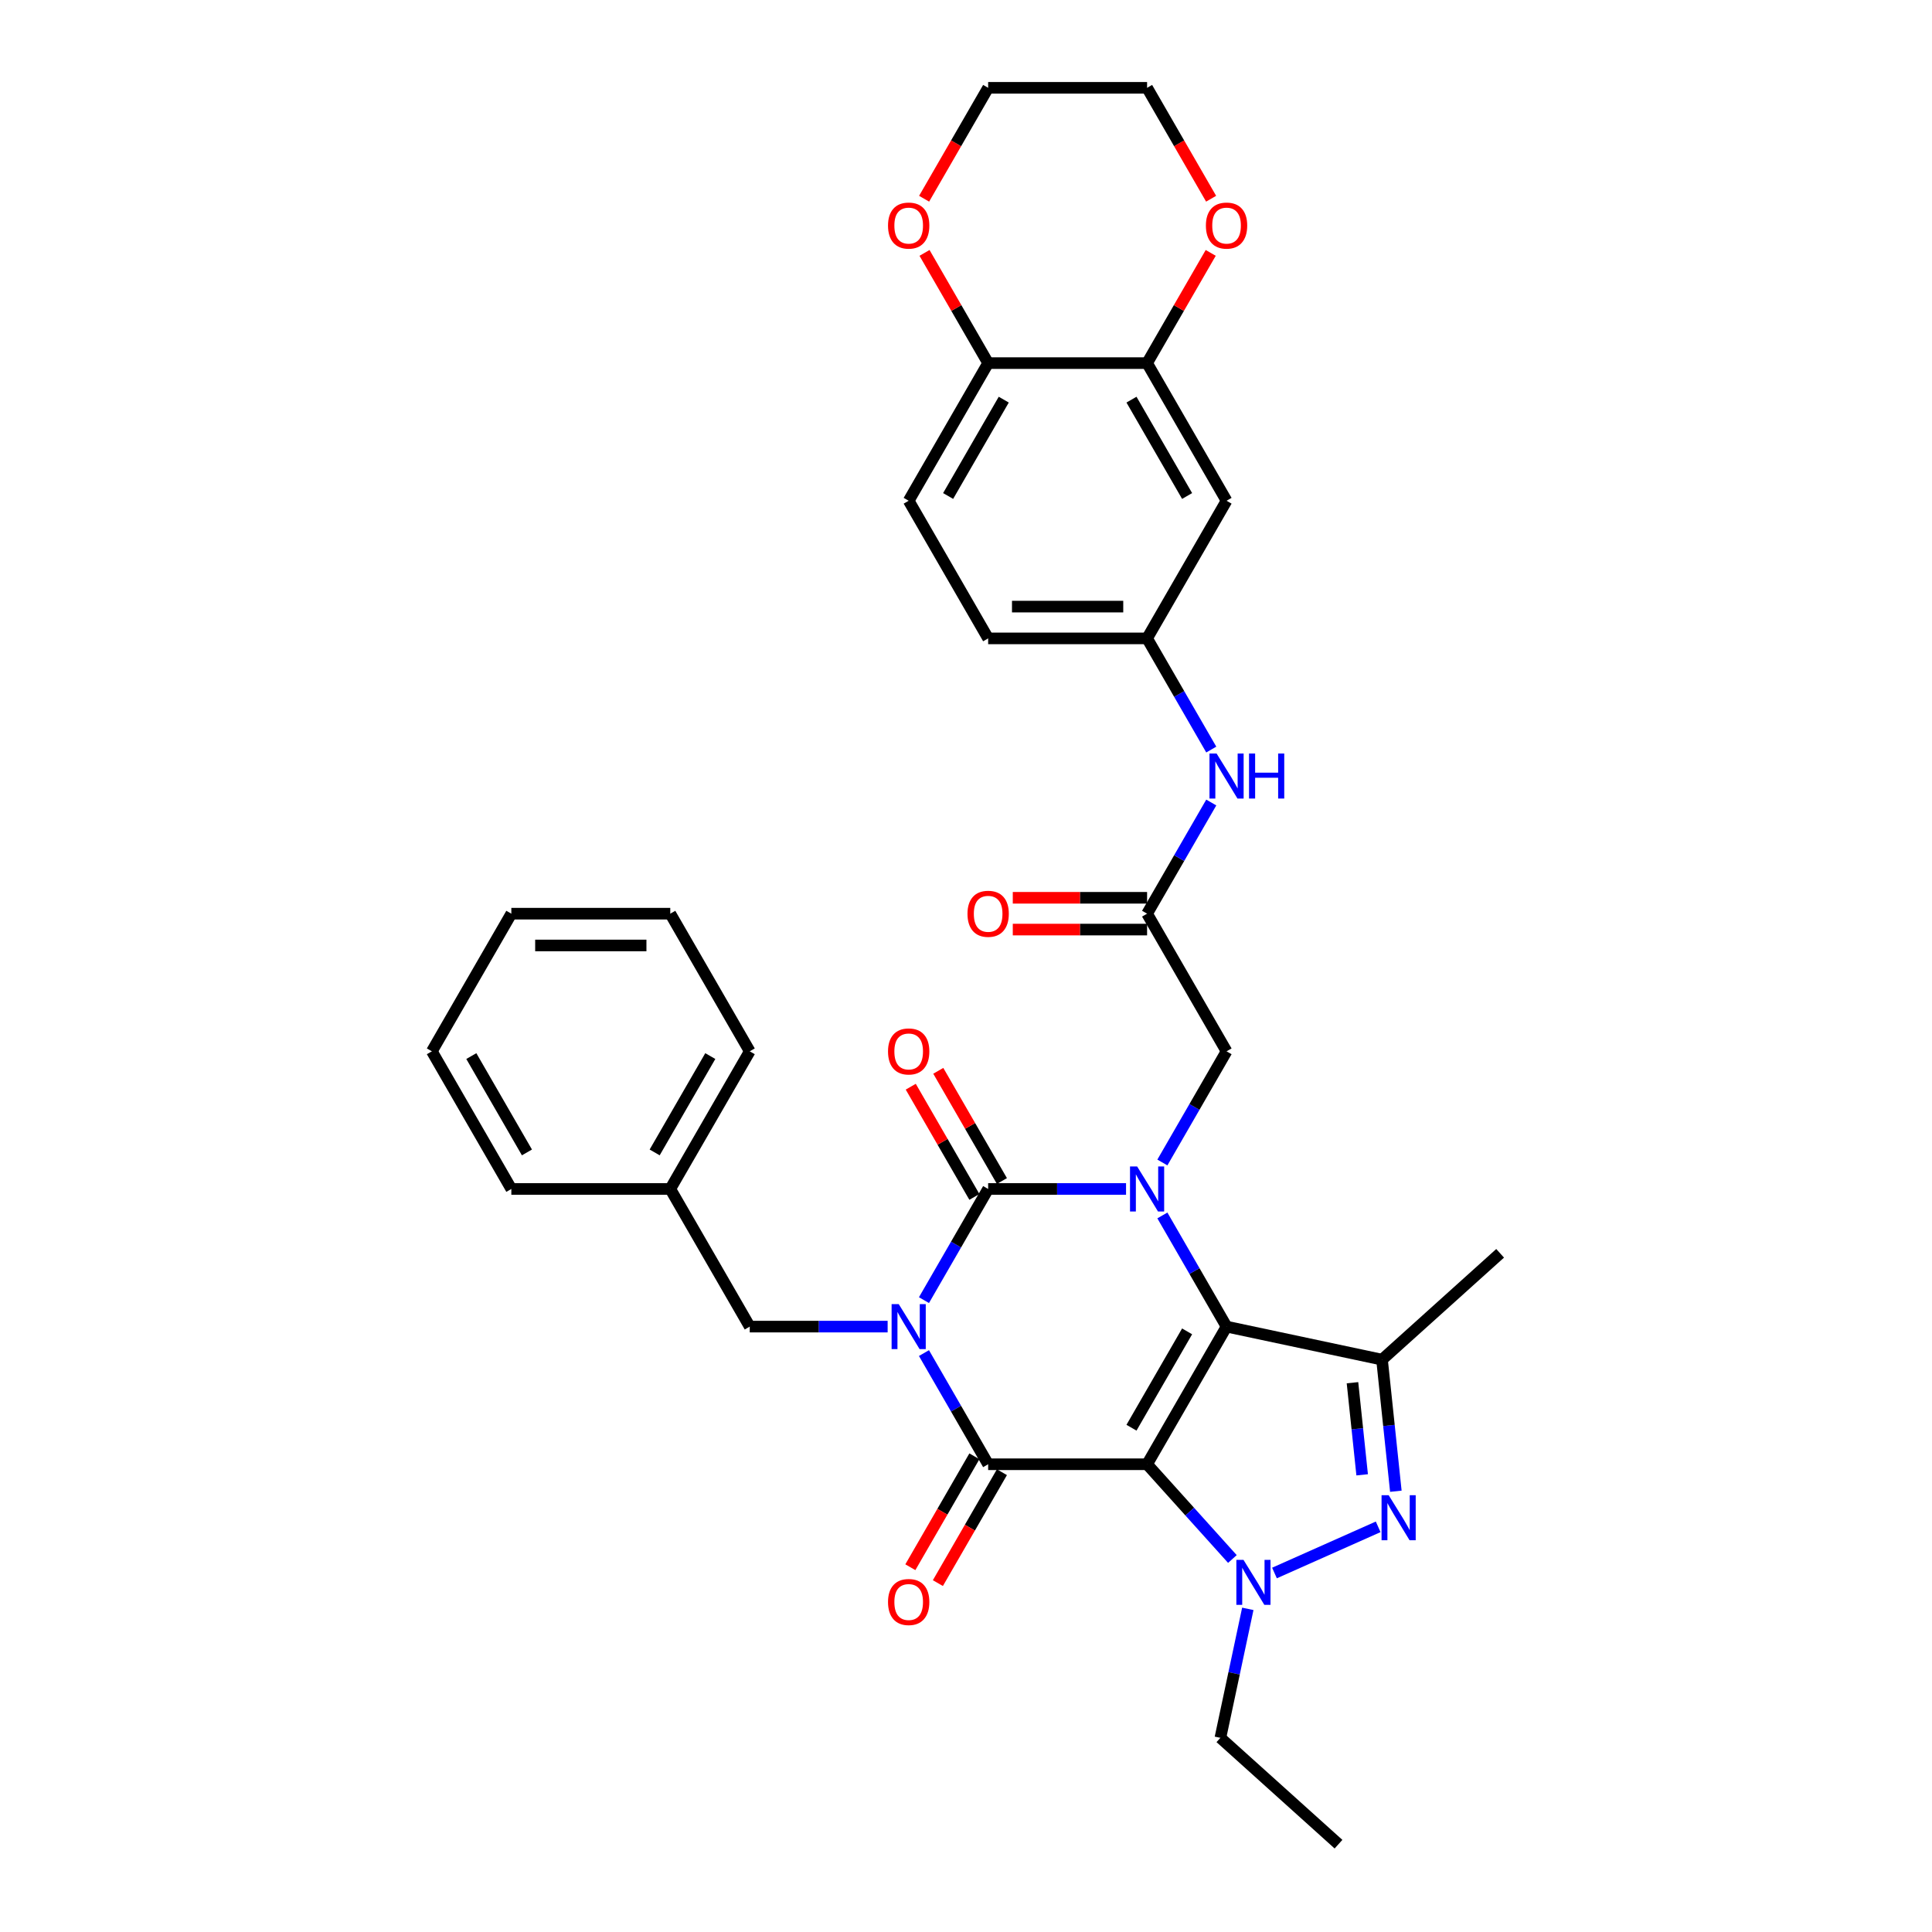 <?xml version='1.0' encoding='iso-8859-1'?>
<svg version='1.1' baseProfile='full'
              xmlns='http://www.w3.org/2000/svg'
                      xmlns:rdkit='http://www.rdkit.org/xml'
                      xmlns:xlink='http://www.w3.org/1999/xlink'
                  xml:space='preserve'
width='1000px' height='1000px' viewBox='0 0 1000 1000'>
<!-- END OF HEADER -->
<rect style='opacity:1.0;fill:#FFFFFF;stroke:none' width='1000' height='1000' x='0' y='0'> </rect>
<path class='bond-1' d='M 593.73,757.896 L 634.862,686.652' style='fill:none;fill-rule:evenodd;stroke:#000000;stroke-width:6px;stroke-linecap:butt;stroke-linejoin:miter;stroke-opacity:1' />
<path class='bond-1' d='M 585.651,738.983 L 614.444,689.112' style='fill:none;fill-rule:evenodd;stroke:#000000;stroke-width:6px;stroke-linecap:butt;stroke-linejoin:miter;stroke-opacity:1' />
<path class='bond-2' d='M 593.73,757.896 L 511.464,757.896' style='fill:none;fill-rule:evenodd;stroke:#000000;stroke-width:6px;stroke-linecap:butt;stroke-linejoin:miter;stroke-opacity:1' />
<path class='bond-5' d='M 593.73,757.896 L 615.807,782.415' style='fill:none;fill-rule:evenodd;stroke:#000000;stroke-width:6px;stroke-linecap:butt;stroke-linejoin:miter;stroke-opacity:1' />
<path class='bond-5' d='M 615.807,782.415 L 637.884,806.934' style='fill:none;fill-rule:evenodd;stroke:#0000FF;stroke-width:6px;stroke-linecap:butt;stroke-linejoin:miter;stroke-opacity:1' />
<path class='bond-0' d='M 478.244,700.357 L 494.854,729.126' style='fill:none;fill-rule:evenodd;stroke:#0000FF;stroke-width:6px;stroke-linecap:butt;stroke-linejoin:miter;stroke-opacity:1' />
<path class='bond-0' d='M 494.854,729.126 L 511.464,757.896' style='fill:none;fill-rule:evenodd;stroke:#000000;stroke-width:6px;stroke-linecap:butt;stroke-linejoin:miter;stroke-opacity:1' />
<path class='bond-4' d='M 478.244,672.946 L 494.854,644.177' style='fill:none;fill-rule:evenodd;stroke:#0000FF;stroke-width:6px;stroke-linecap:butt;stroke-linejoin:miter;stroke-opacity:1' />
<path class='bond-4' d='M 494.854,644.177 L 511.464,615.408' style='fill:none;fill-rule:evenodd;stroke:#000000;stroke-width:6px;stroke-linecap:butt;stroke-linejoin:miter;stroke-opacity:1' />
<path class='bond-10' d='M 459.439,686.652 L 423.752,686.652' style='fill:none;fill-rule:evenodd;stroke:#0000FF;stroke-width:6px;stroke-linecap:butt;stroke-linejoin:miter;stroke-opacity:1' />
<path class='bond-10' d='M 423.752,686.652 L 388.066,686.652' style='fill:none;fill-rule:evenodd;stroke:#000000;stroke-width:6px;stroke-linecap:butt;stroke-linejoin:miter;stroke-opacity:1' />
<path class='bond-3' d='M 634.862,686.652 L 618.252,657.882' style='fill:none;fill-rule:evenodd;stroke:#000000;stroke-width:6px;stroke-linecap:butt;stroke-linejoin:miter;stroke-opacity:1' />
<path class='bond-3' d='M 618.252,657.882 L 601.643,629.113' style='fill:none;fill-rule:evenodd;stroke:#0000FF;stroke-width:6px;stroke-linecap:butt;stroke-linejoin:miter;stroke-opacity:1' />
<path class='bond-7' d='M 634.862,686.652 L 715.33,703.756' style='fill:none;fill-rule:evenodd;stroke:#000000;stroke-width:6px;stroke-linecap:butt;stroke-linejoin:miter;stroke-opacity:1' />
<path class='bond-13' d='M 504.34,753.783 L 487.768,782.486' style='fill:none;fill-rule:evenodd;stroke:#000000;stroke-width:6px;stroke-linecap:butt;stroke-linejoin:miter;stroke-opacity:1' />
<path class='bond-13' d='M 487.768,782.486 L 471.196,811.19' style='fill:none;fill-rule:evenodd;stroke:#FF0000;stroke-width:6px;stroke-linecap:butt;stroke-linejoin:miter;stroke-opacity:1' />
<path class='bond-13' d='M 518.588,762.009 L 502.016,790.713' style='fill:none;fill-rule:evenodd;stroke:#000000;stroke-width:6px;stroke-linecap:butt;stroke-linejoin:miter;stroke-opacity:1' />
<path class='bond-13' d='M 502.016,790.713 L 485.444,819.416' style='fill:none;fill-rule:evenodd;stroke:#FF0000;stroke-width:6px;stroke-linecap:butt;stroke-linejoin:miter;stroke-opacity:1' />
<path class='bond-8' d='M 601.643,601.702 L 618.252,572.933' style='fill:none;fill-rule:evenodd;stroke:#0000FF;stroke-width:6px;stroke-linecap:butt;stroke-linejoin:miter;stroke-opacity:1' />
<path class='bond-8' d='M 618.252,572.933 L 634.862,544.163' style='fill:none;fill-rule:evenodd;stroke:#000000;stroke-width:6px;stroke-linecap:butt;stroke-linejoin:miter;stroke-opacity:1' />
<path class='bond-35' d='M 582.838,615.408 L 547.151,615.408' style='fill:none;fill-rule:evenodd;stroke:#0000FF;stroke-width:6px;stroke-linecap:butt;stroke-linejoin:miter;stroke-opacity:1' />
<path class='bond-35' d='M 547.151,615.408 L 511.464,615.408' style='fill:none;fill-rule:evenodd;stroke:#000000;stroke-width:6px;stroke-linecap:butt;stroke-linejoin:miter;stroke-opacity:1' />
<path class='bond-12' d='M 518.588,611.294 L 502.121,582.772' style='fill:none;fill-rule:evenodd;stroke:#000000;stroke-width:6px;stroke-linecap:butt;stroke-linejoin:miter;stroke-opacity:1' />
<path class='bond-12' d='M 502.121,582.772 L 485.653,554.249' style='fill:none;fill-rule:evenodd;stroke:#FF0000;stroke-width:6px;stroke-linecap:butt;stroke-linejoin:miter;stroke-opacity:1' />
<path class='bond-12' d='M 504.34,619.521 L 487.872,590.998' style='fill:none;fill-rule:evenodd;stroke:#000000;stroke-width:6px;stroke-linecap:butt;stroke-linejoin:miter;stroke-opacity:1' />
<path class='bond-12' d='M 487.872,590.998 L 471.405,562.476' style='fill:none;fill-rule:evenodd;stroke:#FF0000;stroke-width:6px;stroke-linecap:butt;stroke-linejoin:miter;stroke-opacity:1' />
<path class='bond-6' d='M 659.668,814.182 L 713.336,790.287' style='fill:none;fill-rule:evenodd;stroke:#0000FF;stroke-width:6px;stroke-linecap:butt;stroke-linejoin:miter;stroke-opacity:1' />
<path class='bond-22' d='M 645.863,832.737 L 638.768,866.118' style='fill:none;fill-rule:evenodd;stroke:#0000FF;stroke-width:6px;stroke-linecap:butt;stroke-linejoin:miter;stroke-opacity:1' />
<path class='bond-22' d='M 638.768,866.118 L 631.672,899.499' style='fill:none;fill-rule:evenodd;stroke:#000000;stroke-width:6px;stroke-linecap:butt;stroke-linejoin:miter;stroke-opacity:1' />
<path class='bond-34' d='M 722.489,771.865 L 718.91,737.81' style='fill:none;fill-rule:evenodd;stroke:#0000FF;stroke-width:6px;stroke-linecap:butt;stroke-linejoin:miter;stroke-opacity:1' />
<path class='bond-34' d='M 718.91,737.81 L 715.33,703.756' style='fill:none;fill-rule:evenodd;stroke:#000000;stroke-width:6px;stroke-linecap:butt;stroke-linejoin:miter;stroke-opacity:1' />
<path class='bond-34' d='M 705.052,763.369 L 702.547,739.53' style='fill:none;fill-rule:evenodd;stroke:#0000FF;stroke-width:6px;stroke-linecap:butt;stroke-linejoin:miter;stroke-opacity:1' />
<path class='bond-34' d='M 702.547,739.53 L 700.041,715.692' style='fill:none;fill-rule:evenodd;stroke:#000000;stroke-width:6px;stroke-linecap:butt;stroke-linejoin:miter;stroke-opacity:1' />
<path class='bond-23' d='M 715.33,703.756 L 776.466,648.709' style='fill:none;fill-rule:evenodd;stroke:#000000;stroke-width:6px;stroke-linecap:butt;stroke-linejoin:miter;stroke-opacity:1' />
<path class='bond-9' d='M 634.862,544.163 L 593.73,472.919' style='fill:none;fill-rule:evenodd;stroke:#000000;stroke-width:6px;stroke-linecap:butt;stroke-linejoin:miter;stroke-opacity:1' />
<path class='bond-15' d='M 593.73,472.919 L 610.34,444.15' style='fill:none;fill-rule:evenodd;stroke:#000000;stroke-width:6px;stroke-linecap:butt;stroke-linejoin:miter;stroke-opacity:1' />
<path class='bond-15' d='M 610.34,444.15 L 626.95,415.381' style='fill:none;fill-rule:evenodd;stroke:#0000FF;stroke-width:6px;stroke-linecap:butt;stroke-linejoin:miter;stroke-opacity:1' />
<path class='bond-20' d='M 593.73,464.693 L 558.972,464.693' style='fill:none;fill-rule:evenodd;stroke:#000000;stroke-width:6px;stroke-linecap:butt;stroke-linejoin:miter;stroke-opacity:1' />
<path class='bond-20' d='M 558.972,464.693 L 524.215,464.693' style='fill:none;fill-rule:evenodd;stroke:#FF0000;stroke-width:6px;stroke-linecap:butt;stroke-linejoin:miter;stroke-opacity:1' />
<path class='bond-20' d='M 593.73,481.146 L 558.972,481.146' style='fill:none;fill-rule:evenodd;stroke:#000000;stroke-width:6px;stroke-linecap:butt;stroke-linejoin:miter;stroke-opacity:1' />
<path class='bond-20' d='M 558.972,481.146 L 524.215,481.146' style='fill:none;fill-rule:evenodd;stroke:#FF0000;stroke-width:6px;stroke-linecap:butt;stroke-linejoin:miter;stroke-opacity:1' />
<path class='bond-25' d='M 388.066,686.652 L 346.933,615.408' style='fill:none;fill-rule:evenodd;stroke:#000000;stroke-width:6px;stroke-linecap:butt;stroke-linejoin:miter;stroke-opacity:1' />
<path class='bond-11' d='M 593.73,187.943 L 634.862,259.187' style='fill:none;fill-rule:evenodd;stroke:#000000;stroke-width:6px;stroke-linecap:butt;stroke-linejoin:miter;stroke-opacity:1' />
<path class='bond-11' d='M 585.651,206.856 L 614.444,256.727' style='fill:none;fill-rule:evenodd;stroke:#000000;stroke-width:6px;stroke-linecap:butt;stroke-linejoin:miter;stroke-opacity:1' />
<path class='bond-18' d='M 593.73,187.943 L 610.197,159.42' style='fill:none;fill-rule:evenodd;stroke:#000000;stroke-width:6px;stroke-linecap:butt;stroke-linejoin:miter;stroke-opacity:1' />
<path class='bond-18' d='M 610.197,159.42 L 626.665,130.898' style='fill:none;fill-rule:evenodd;stroke:#FF0000;stroke-width:6px;stroke-linecap:butt;stroke-linejoin:miter;stroke-opacity:1' />
<path class='bond-37' d='M 593.73,187.943 L 511.464,187.943' style='fill:none;fill-rule:evenodd;stroke:#000000;stroke-width:6px;stroke-linecap:butt;stroke-linejoin:miter;stroke-opacity:1' />
<path class='bond-14' d='M 634.862,259.187 L 593.73,330.431' style='fill:none;fill-rule:evenodd;stroke:#000000;stroke-width:6px;stroke-linecap:butt;stroke-linejoin:miter;stroke-opacity:1' />
<path class='bond-17' d='M 626.95,387.97 L 610.34,359.2' style='fill:none;fill-rule:evenodd;stroke:#0000FF;stroke-width:6px;stroke-linecap:butt;stroke-linejoin:miter;stroke-opacity:1' />
<path class='bond-17' d='M 610.34,359.2 L 593.73,330.431' style='fill:none;fill-rule:evenodd;stroke:#000000;stroke-width:6px;stroke-linecap:butt;stroke-linejoin:miter;stroke-opacity:1' />
<path class='bond-16' d='M 511.464,187.943 L 470.331,259.187' style='fill:none;fill-rule:evenodd;stroke:#000000;stroke-width:6px;stroke-linecap:butt;stroke-linejoin:miter;stroke-opacity:1' />
<path class='bond-16' d='M 519.543,206.856 L 490.75,256.727' style='fill:none;fill-rule:evenodd;stroke:#000000;stroke-width:6px;stroke-linecap:butt;stroke-linejoin:miter;stroke-opacity:1' />
<path class='bond-19' d='M 511.464,187.943 L 494.997,159.42' style='fill:none;fill-rule:evenodd;stroke:#000000;stroke-width:6px;stroke-linecap:butt;stroke-linejoin:miter;stroke-opacity:1' />
<path class='bond-19' d='M 494.997,159.42 L 478.529,130.898' style='fill:none;fill-rule:evenodd;stroke:#FF0000;stroke-width:6px;stroke-linecap:butt;stroke-linejoin:miter;stroke-opacity:1' />
<path class='bond-24' d='M 593.73,330.431 L 511.464,330.431' style='fill:none;fill-rule:evenodd;stroke:#000000;stroke-width:6px;stroke-linecap:butt;stroke-linejoin:miter;stroke-opacity:1' />
<path class='bond-24' d='M 581.39,313.978 L 523.804,313.978' style='fill:none;fill-rule:evenodd;stroke:#000000;stroke-width:6px;stroke-linecap:butt;stroke-linejoin:miter;stroke-opacity:1' />
<path class='bond-26' d='M 626.874,102.862 L 610.302,74.158' style='fill:none;fill-rule:evenodd;stroke:#FF0000;stroke-width:6px;stroke-linecap:butt;stroke-linejoin:miter;stroke-opacity:1' />
<path class='bond-26' d='M 610.302,74.158 L 593.73,45.455' style='fill:none;fill-rule:evenodd;stroke:#000000;stroke-width:6px;stroke-linecap:butt;stroke-linejoin:miter;stroke-opacity:1' />
<path class='bond-27' d='M 478.32,102.862 L 494.892,74.158' style='fill:none;fill-rule:evenodd;stroke:#FF0000;stroke-width:6px;stroke-linecap:butt;stroke-linejoin:miter;stroke-opacity:1' />
<path class='bond-27' d='M 494.892,74.158 L 511.464,45.455' style='fill:none;fill-rule:evenodd;stroke:#000000;stroke-width:6px;stroke-linecap:butt;stroke-linejoin:miter;stroke-opacity:1' />
<path class='bond-21' d='M 470.331,259.187 L 511.464,330.431' style='fill:none;fill-rule:evenodd;stroke:#000000;stroke-width:6px;stroke-linecap:butt;stroke-linejoin:miter;stroke-opacity:1' />
<path class='bond-30' d='M 631.672,899.499 L 692.807,954.545' style='fill:none;fill-rule:evenodd;stroke:#000000;stroke-width:6px;stroke-linecap:butt;stroke-linejoin:miter;stroke-opacity:1' />
<path class='bond-28' d='M 346.933,615.408 L 388.066,544.163' style='fill:none;fill-rule:evenodd;stroke:#000000;stroke-width:6px;stroke-linecap:butt;stroke-linejoin:miter;stroke-opacity:1' />
<path class='bond-28' d='M 338.854,596.494 L 367.647,546.623' style='fill:none;fill-rule:evenodd;stroke:#000000;stroke-width:6px;stroke-linecap:butt;stroke-linejoin:miter;stroke-opacity:1' />
<path class='bond-29' d='M 346.933,615.408 L 264.667,615.408' style='fill:none;fill-rule:evenodd;stroke:#000000;stroke-width:6px;stroke-linecap:butt;stroke-linejoin:miter;stroke-opacity:1' />
<path class='bond-38' d='M 593.73,45.455 L 511.464,45.455' style='fill:none;fill-rule:evenodd;stroke:#000000;stroke-width:6px;stroke-linecap:butt;stroke-linejoin:miter;stroke-opacity:1' />
<path class='bond-32' d='M 388.066,544.163 L 346.933,472.919' style='fill:none;fill-rule:evenodd;stroke:#000000;stroke-width:6px;stroke-linecap:butt;stroke-linejoin:miter;stroke-opacity:1' />
<path class='bond-31' d='M 264.667,615.408 L 223.534,544.163' style='fill:none;fill-rule:evenodd;stroke:#000000;stroke-width:6px;stroke-linecap:butt;stroke-linejoin:miter;stroke-opacity:1' />
<path class='bond-31' d='M 272.746,596.494 L 243.953,546.623' style='fill:none;fill-rule:evenodd;stroke:#000000;stroke-width:6px;stroke-linecap:butt;stroke-linejoin:miter;stroke-opacity:1' />
<path class='bond-33' d='M 223.534,544.163 L 264.667,472.919' style='fill:none;fill-rule:evenodd;stroke:#000000;stroke-width:6px;stroke-linecap:butt;stroke-linejoin:miter;stroke-opacity:1' />
<path class='bond-36' d='M 346.933,472.919 L 264.667,472.919' style='fill:none;fill-rule:evenodd;stroke:#000000;stroke-width:6px;stroke-linecap:butt;stroke-linejoin:miter;stroke-opacity:1' />
<path class='bond-36' d='M 334.593,489.372 L 277.007,489.372' style='fill:none;fill-rule:evenodd;stroke:#000000;stroke-width:6px;stroke-linecap:butt;stroke-linejoin:miter;stroke-opacity:1' />
<path  class='atom-1' d='M 465.181 675.003
L 472.816 687.343
Q 473.572 688.56, 474.79 690.765
Q 476.008 692.97, 476.073 693.101
L 476.073 675.003
L 479.167 675.003
L 479.167 698.3
L 475.975 698.3
L 467.781 684.809
Q 466.827 683.229, 465.807 681.42
Q 464.819 679.61, 464.523 679.05
L 464.523 698.3
L 461.496 698.3
L 461.496 675.003
L 465.181 675.003
' fill='#0000FF'/>
<path  class='atom-4' d='M 588.58 603.759
L 596.214 616.099
Q 596.971 617.316, 598.188 619.521
Q 599.406 621.726, 599.472 621.857
L 599.472 603.759
L 602.565 603.759
L 602.565 627.056
L 599.373 627.056
L 591.179 613.565
Q 590.225 611.985, 589.205 610.175
Q 588.218 608.366, 587.922 607.806
L 587.922 627.056
L 584.894 627.056
L 584.894 603.759
L 588.58 603.759
' fill='#0000FF'/>
<path  class='atom-6' d='M 643.626 807.382
L 651.261 819.722
Q 652.017 820.94, 653.235 823.144
Q 654.452 825.349, 654.518 825.481
L 654.518 807.382
L 657.611 807.382
L 657.611 830.68
L 654.42 830.68
L 646.226 817.188
Q 645.272 815.609, 644.251 813.799
Q 643.264 811.989, 642.968 811.43
L 642.968 830.68
L 639.941 830.68
L 639.941 807.382
L 643.626 807.382
' fill='#0000FF'/>
<path  class='atom-7' d='M 718.78 773.922
L 726.414 786.262
Q 727.171 787.479, 728.388 789.684
Q 729.606 791.889, 729.672 792.02
L 729.672 773.922
L 732.765 773.922
L 732.765 797.219
L 729.573 797.219
L 721.379 783.728
Q 720.425 782.148, 719.405 780.339
Q 718.418 778.529, 718.122 777.969
L 718.122 797.219
L 715.094 797.219
L 715.094 773.922
L 718.78 773.922
' fill='#0000FF'/>
<path  class='atom-13' d='M 459.637 544.229
Q 459.637 538.635, 462.401 535.509
Q 465.165 532.383, 470.331 532.383
Q 475.497 532.383, 478.262 535.509
Q 481.026 538.635, 481.026 544.229
Q 481.026 549.889, 478.229 553.114
Q 475.432 556.306, 470.331 556.306
Q 465.198 556.306, 462.401 553.114
Q 459.637 549.922, 459.637 544.229
M 470.331 553.673
Q 473.885 553.673, 475.794 551.304
Q 477.735 548.902, 477.735 544.229
Q 477.735 539.655, 475.794 537.352
Q 473.885 535.015, 470.331 535.015
Q 466.777 535.015, 464.836 537.319
Q 462.927 539.622, 462.927 544.229
Q 462.927 548.935, 464.836 551.304
Q 466.777 553.673, 470.331 553.673
' fill='#FF0000'/>
<path  class='atom-14' d='M 459.637 829.206
Q 459.637 823.612, 462.401 820.486
Q 465.165 817.359, 470.331 817.359
Q 475.497 817.359, 478.262 820.486
Q 481.026 823.612, 481.026 829.206
Q 481.026 834.866, 478.229 838.09
Q 475.432 841.282, 470.331 841.282
Q 465.198 841.282, 462.401 838.09
Q 459.637 834.899, 459.637 829.206
M 470.331 838.65
Q 473.885 838.65, 475.794 836.281
Q 477.735 833.878, 477.735 829.206
Q 477.735 824.632, 475.794 822.328
Q 473.885 819.992, 470.331 819.992
Q 466.777 819.992, 464.836 822.295
Q 462.927 824.599, 462.927 829.206
Q 462.927 833.911, 464.836 836.281
Q 466.777 838.65, 470.331 838.65
' fill='#FF0000'/>
<path  class='atom-16' d='M 629.713 390.026
L 637.347 402.366
Q 638.104 403.584, 639.321 405.788
Q 640.539 407.993, 640.605 408.125
L 640.605 390.026
L 643.698 390.026
L 643.698 413.324
L 640.506 413.324
L 632.312 399.832
Q 631.358 398.253, 630.338 396.443
Q 629.351 394.633, 629.055 394.074
L 629.055 413.324
L 626.027 413.324
L 626.027 390.026
L 629.713 390.026
' fill='#0000FF'/>
<path  class='atom-16' d='M 646.495 390.026
L 649.654 390.026
L 649.654 399.931
L 661.566 399.931
L 661.566 390.026
L 664.725 390.026
L 664.725 413.324
L 661.566 413.324
L 661.566 402.564
L 649.654 402.564
L 649.654 413.324
L 646.495 413.324
L 646.495 390.026
' fill='#0000FF'/>
<path  class='atom-19' d='M 624.168 116.764
Q 624.168 111.17, 626.932 108.044
Q 629.696 104.918, 634.862 104.918
Q 640.029 104.918, 642.793 108.044
Q 645.557 111.17, 645.557 116.764
Q 645.557 122.424, 642.76 125.649
Q 639.963 128.841, 634.862 128.841
Q 629.729 128.841, 626.932 125.649
Q 624.168 122.457, 624.168 116.764
M 634.862 126.209
Q 638.416 126.209, 640.325 123.839
Q 642.266 121.437, 642.266 116.764
Q 642.266 112.191, 640.325 109.887
Q 638.416 107.551, 634.862 107.551
Q 631.309 107.551, 629.367 109.854
Q 627.459 112.158, 627.459 116.764
Q 627.459 121.47, 629.367 123.839
Q 631.309 126.209, 634.862 126.209
' fill='#FF0000'/>
<path  class='atom-20' d='M 459.637 116.764
Q 459.637 111.17, 462.401 108.044
Q 465.165 104.918, 470.331 104.918
Q 475.497 104.918, 478.262 108.044
Q 481.026 111.17, 481.026 116.764
Q 481.026 122.424, 478.229 125.649
Q 475.432 128.841, 470.331 128.841
Q 465.198 128.841, 462.401 125.649
Q 459.637 122.457, 459.637 116.764
M 470.331 126.209
Q 473.885 126.209, 475.794 123.839
Q 477.735 121.437, 477.735 116.764
Q 477.735 112.191, 475.794 109.887
Q 473.885 107.551, 470.331 107.551
Q 466.777 107.551, 464.836 109.854
Q 462.927 112.158, 462.927 116.764
Q 462.927 121.47, 464.836 123.839
Q 466.777 126.209, 470.331 126.209
' fill='#FF0000'/>
<path  class='atom-21' d='M 500.769 472.985
Q 500.769 467.391, 503.534 464.265
Q 506.298 461.139, 511.464 461.139
Q 516.63 461.139, 519.394 464.265
Q 522.159 467.391, 522.159 472.985
Q 522.159 478.645, 519.362 481.87
Q 516.564 485.062, 511.464 485.062
Q 506.331 485.062, 503.534 481.87
Q 500.769 478.678, 500.769 472.985
M 511.464 482.429
Q 515.018 482.429, 516.926 480.06
Q 518.868 477.658, 518.868 472.985
Q 518.868 468.411, 516.926 466.108
Q 515.018 463.771, 511.464 463.771
Q 507.91 463.771, 505.969 466.075
Q 504.06 468.378, 504.06 472.985
Q 504.06 477.691, 505.969 480.06
Q 507.91 482.429, 511.464 482.429
' fill='#FF0000'/>
</svg>
